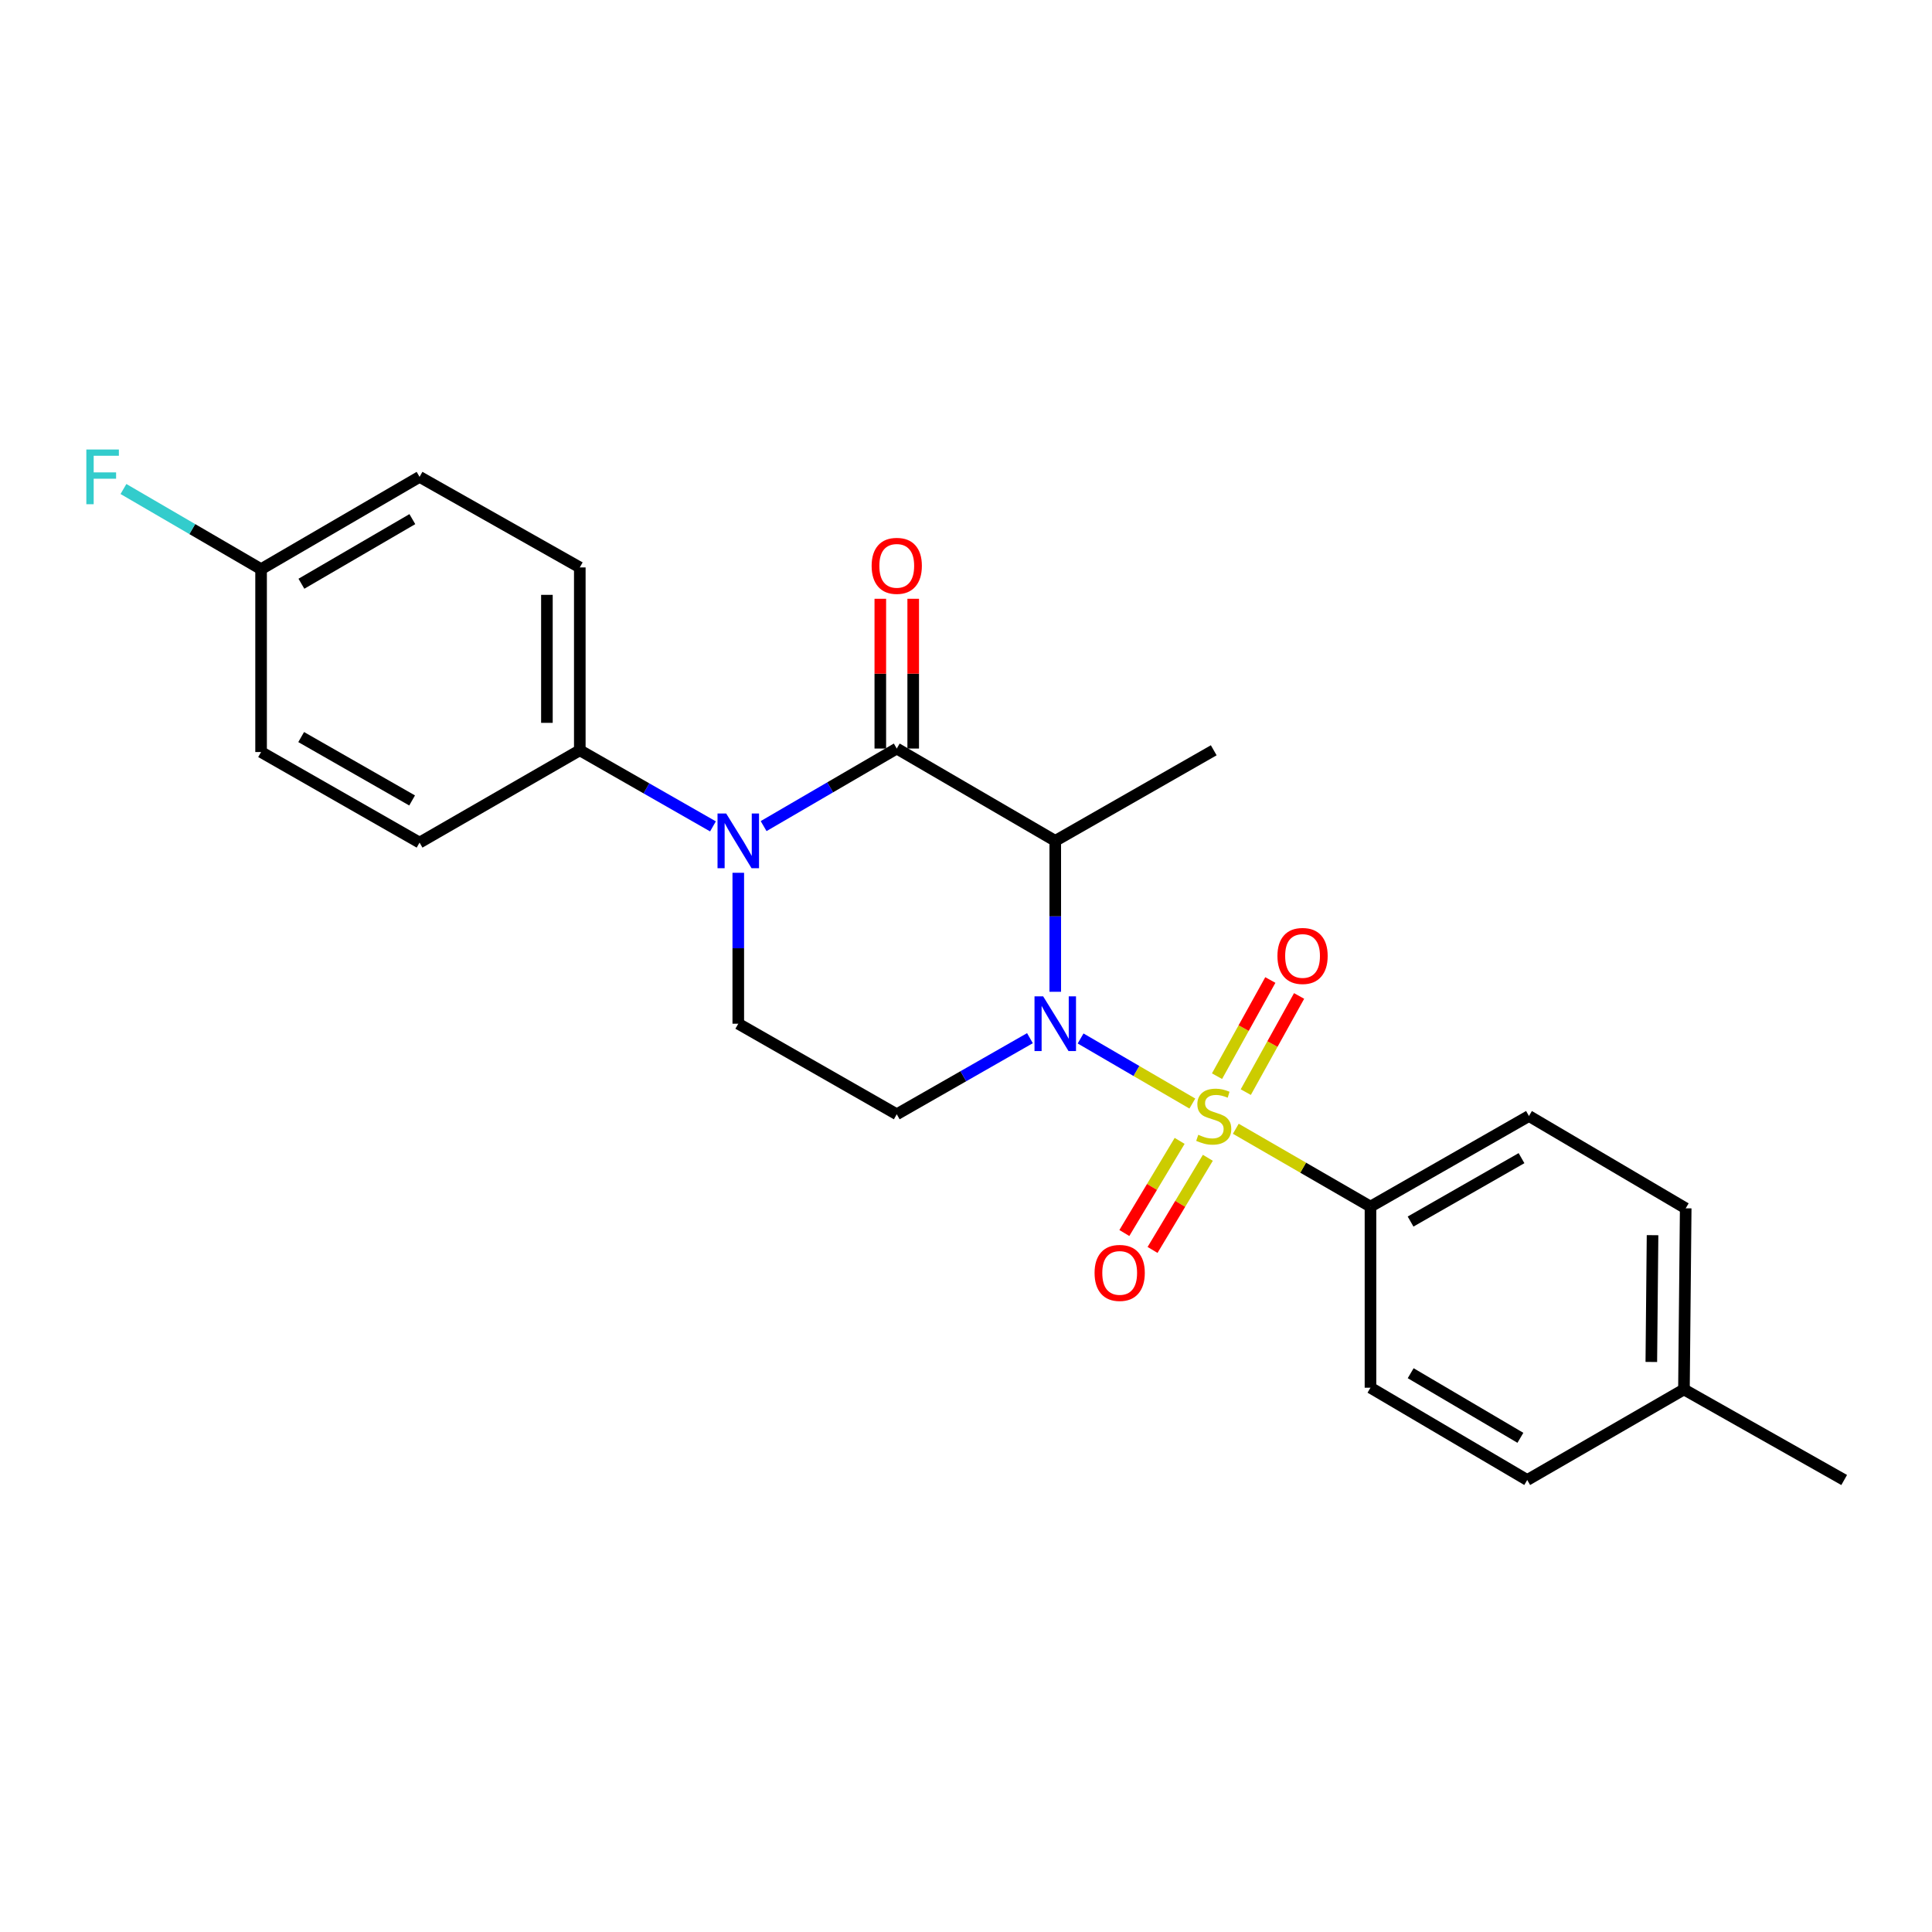 <?xml version='1.0' encoding='iso-8859-1'?>
<svg version='1.1' baseProfile='full'
              xmlns='http://www.w3.org/2000/svg'
                      xmlns:rdkit='http://www.rdkit.org/xml'
                      xmlns:xlink='http://www.w3.org/1999/xlink'
                  xml:space='preserve'
width='1000px' height='1000px' viewBox='0 0 1000 1000'>
<!-- END OF HEADER -->
<rect style='opacity:1.0;fill:#FFFFFF;stroke:none' width='1000' height='1000' x='0' y='0'> </rect>
<path class='bond-0' d='M 382.132,451.753 L 382.132,490.813' style='fill:none;fill-rule:evenodd;stroke:#0000FF;stroke-width:6px;stroke-linecap:butt;stroke-linejoin:miter;stroke-opacity:1' />
<path class='bond-0' d='M 382.132,490.813 L 382.132,529.873' style='fill:none;fill-rule:evenodd;stroke:#000000;stroke-width:6px;stroke-linecap:butt;stroke-linejoin:miter;stroke-opacity:1' />
<path class='bond-1' d='M 395.245,427.589 L 429.703,407.517' style='fill:none;fill-rule:evenodd;stroke:#0000FF;stroke-width:6px;stroke-linecap:butt;stroke-linejoin:miter;stroke-opacity:1' />
<path class='bond-1' d='M 429.703,407.517 L 464.16,387.445' style='fill:none;fill-rule:evenodd;stroke:#000000;stroke-width:6px;stroke-linecap:butt;stroke-linejoin:miter;stroke-opacity:1' />
<path class='bond-2' d='M 369.03,427.739 L 334.566,408.041' style='fill:none;fill-rule:evenodd;stroke:#0000FF;stroke-width:6px;stroke-linecap:butt;stroke-linejoin:miter;stroke-opacity:1' />
<path class='bond-2' d='M 334.566,408.041 L 300.103,388.344' style='fill:none;fill-rule:evenodd;stroke:#000000;stroke-width:6px;stroke-linecap:butt;stroke-linejoin:miter;stroke-opacity:1' />
<path class='bond-3' d='M 382.132,529.873 L 464.16,576.746' style='fill:none;fill-rule:evenodd;stroke:#000000;stroke-width:6px;stroke-linecap:butt;stroke-linejoin:miter;stroke-opacity:1' />
<path class='bond-4' d='M 464.16,576.746 L 498.628,557.053' style='fill:none;fill-rule:evenodd;stroke:#000000;stroke-width:6px;stroke-linecap:butt;stroke-linejoin:miter;stroke-opacity:1' />
<path class='bond-4' d='M 498.628,557.053 L 533.096,537.359' style='fill:none;fill-rule:evenodd;stroke:#0000FF;stroke-width:6px;stroke-linecap:butt;stroke-linejoin:miter;stroke-opacity:1' />
<path class='bond-5' d='M 546.199,513.347 L 546.199,474.287' style='fill:none;fill-rule:evenodd;stroke:#0000FF;stroke-width:6px;stroke-linecap:butt;stroke-linejoin:miter;stroke-opacity:1' />
<path class='bond-5' d='M 546.199,474.287 L 546.199,435.227' style='fill:none;fill-rule:evenodd;stroke:#000000;stroke-width:6px;stroke-linecap:butt;stroke-linejoin:miter;stroke-opacity:1' />
<path class='bond-6' d='M 559.312,537.51 L 588.233,554.353' style='fill:none;fill-rule:evenodd;stroke:#0000FF;stroke-width:6px;stroke-linecap:butt;stroke-linejoin:miter;stroke-opacity:1' />
<path class='bond-6' d='M 588.233,554.353 L 617.154,571.196' style='fill:none;fill-rule:evenodd;stroke:#CCCC00;stroke-width:6px;stroke-linecap:butt;stroke-linejoin:miter;stroke-opacity:1' />
<path class='bond-7' d='M 546.199,435.227 L 464.16,387.445' style='fill:none;fill-rule:evenodd;stroke:#000000;stroke-width:6px;stroke-linecap:butt;stroke-linejoin:miter;stroke-opacity:1' />
<path class='bond-8' d='M 546.199,435.227 L 628.227,388.344' style='fill:none;fill-rule:evenodd;stroke:#000000;stroke-width:6px;stroke-linecap:butt;stroke-linejoin:miter;stroke-opacity:1' />
<path class='bond-9' d='M 472.673,387.445 L 472.673,348.686' style='fill:none;fill-rule:evenodd;stroke:#000000;stroke-width:6px;stroke-linecap:butt;stroke-linejoin:miter;stroke-opacity:1' />
<path class='bond-9' d='M 472.673,348.686 L 472.673,309.926' style='fill:none;fill-rule:evenodd;stroke:#FF0000;stroke-width:6px;stroke-linecap:butt;stroke-linejoin:miter;stroke-opacity:1' />
<path class='bond-9' d='M 455.648,387.445 L 455.648,348.686' style='fill:none;fill-rule:evenodd;stroke:#000000;stroke-width:6px;stroke-linecap:butt;stroke-linejoin:miter;stroke-opacity:1' />
<path class='bond-9' d='M 455.648,348.686 L 455.648,309.926' style='fill:none;fill-rule:evenodd;stroke:#FF0000;stroke-width:6px;stroke-linecap:butt;stroke-linejoin:miter;stroke-opacity:1' />
<path class='bond-10' d='M 709.358,624.528 L 791.386,577.645' style='fill:none;fill-rule:evenodd;stroke:#000000;stroke-width:6px;stroke-linecap:butt;stroke-linejoin:miter;stroke-opacity:1' />
<path class='bond-10' d='M 730.11,632.276 L 787.53,599.458' style='fill:none;fill-rule:evenodd;stroke:#000000;stroke-width:6px;stroke-linecap:butt;stroke-linejoin:miter;stroke-opacity:1' />
<path class='bond-11' d='M 709.358,624.528 L 709.358,718.275' style='fill:none;fill-rule:evenodd;stroke:#000000;stroke-width:6px;stroke-linecap:butt;stroke-linejoin:miter;stroke-opacity:1' />
<path class='bond-12' d='M 709.358,624.528 L 674.504,604.387' style='fill:none;fill-rule:evenodd;stroke:#000000;stroke-width:6px;stroke-linecap:butt;stroke-linejoin:miter;stroke-opacity:1' />
<path class='bond-12' d='M 674.504,604.387 L 639.65,584.246' style='fill:none;fill-rule:evenodd;stroke:#CCCC00;stroke-width:6px;stroke-linecap:butt;stroke-linejoin:miter;stroke-opacity:1' />
<path class='bond-13' d='M 610.581,590.511 L 596.269,614.362' style='fill:none;fill-rule:evenodd;stroke:#CCCC00;stroke-width:6px;stroke-linecap:butt;stroke-linejoin:miter;stroke-opacity:1' />
<path class='bond-13' d='M 596.269,614.362 L 581.958,638.213' style='fill:none;fill-rule:evenodd;stroke:#FF0000;stroke-width:6px;stroke-linecap:butt;stroke-linejoin:miter;stroke-opacity:1' />
<path class='bond-13' d='M 625.179,599.27 L 610.868,623.121' style='fill:none;fill-rule:evenodd;stroke:#CCCC00;stroke-width:6px;stroke-linecap:butt;stroke-linejoin:miter;stroke-opacity:1' />
<path class='bond-13' d='M 610.868,623.121 L 596.556,646.972' style='fill:none;fill-rule:evenodd;stroke:#FF0000;stroke-width:6px;stroke-linecap:butt;stroke-linejoin:miter;stroke-opacity:1' />
<path class='bond-14' d='M 644.814,565.282 L 658.613,540.393' style='fill:none;fill-rule:evenodd;stroke:#CCCC00;stroke-width:6px;stroke-linecap:butt;stroke-linejoin:miter;stroke-opacity:1' />
<path class='bond-14' d='M 658.613,540.393 L 672.411,515.504' style='fill:none;fill-rule:evenodd;stroke:#FF0000;stroke-width:6px;stroke-linecap:butt;stroke-linejoin:miter;stroke-opacity:1' />
<path class='bond-14' d='M 629.925,557.027 L 643.724,532.138' style='fill:none;fill-rule:evenodd;stroke:#CCCC00;stroke-width:6px;stroke-linecap:butt;stroke-linejoin:miter;stroke-opacity:1' />
<path class='bond-14' d='M 643.724,532.138 L 657.522,507.249' style='fill:none;fill-rule:evenodd;stroke:#FF0000;stroke-width:6px;stroke-linecap:butt;stroke-linejoin:miter;stroke-opacity:1' />
<path class='bond-15' d='M 791.386,577.645 L 872.517,625.426' style='fill:none;fill-rule:evenodd;stroke:#000000;stroke-width:6px;stroke-linecap:butt;stroke-linejoin:miter;stroke-opacity:1' />
<path class='bond-16' d='M 300.103,388.344 L 217.166,436.126' style='fill:none;fill-rule:evenodd;stroke:#000000;stroke-width:6px;stroke-linecap:butt;stroke-linejoin:miter;stroke-opacity:1' />
<path class='bond-17' d='M 300.103,388.344 L 300.103,293.698' style='fill:none;fill-rule:evenodd;stroke:#000000;stroke-width:6px;stroke-linecap:butt;stroke-linejoin:miter;stroke-opacity:1' />
<path class='bond-17' d='M 283.079,374.147 L 283.079,307.895' style='fill:none;fill-rule:evenodd;stroke:#000000;stroke-width:6px;stroke-linecap:butt;stroke-linejoin:miter;stroke-opacity:1' />
<path class='bond-18' d='M 135.137,294.597 L 217.166,246.825' style='fill:none;fill-rule:evenodd;stroke:#000000;stroke-width:6px;stroke-linecap:butt;stroke-linejoin:miter;stroke-opacity:1' />
<path class='bond-18' d='M 156.009,302.142 L 213.429,268.702' style='fill:none;fill-rule:evenodd;stroke:#000000;stroke-width:6px;stroke-linecap:butt;stroke-linejoin:miter;stroke-opacity:1' />
<path class='bond-19' d='M 135.137,294.597 L 99.519,273.854' style='fill:none;fill-rule:evenodd;stroke:#000000;stroke-width:6px;stroke-linecap:butt;stroke-linejoin:miter;stroke-opacity:1' />
<path class='bond-19' d='M 99.519,273.854 L 63.902,253.11' style='fill:none;fill-rule:evenodd;stroke:#33CCCC;stroke-width:6px;stroke-linecap:butt;stroke-linejoin:miter;stroke-opacity:1' />
<path class='bond-20' d='M 135.137,294.597 L 135.137,389.252' style='fill:none;fill-rule:evenodd;stroke:#000000;stroke-width:6px;stroke-linecap:butt;stroke-linejoin:miter;stroke-opacity:1' />
<path class='bond-21' d='M 217.166,436.126 L 135.137,389.252' style='fill:none;fill-rule:evenodd;stroke:#000000;stroke-width:6px;stroke-linecap:butt;stroke-linejoin:miter;stroke-opacity:1' />
<path class='bond-21' d='M 213.308,414.313 L 155.888,381.502' style='fill:none;fill-rule:evenodd;stroke:#000000;stroke-width:6px;stroke-linecap:butt;stroke-linejoin:miter;stroke-opacity:1' />
<path class='bond-22' d='M 300.103,293.698 L 217.166,246.825' style='fill:none;fill-rule:evenodd;stroke:#000000;stroke-width:6px;stroke-linecap:butt;stroke-linejoin:miter;stroke-opacity:1' />
<path class='bond-23' d='M 709.358,718.275 L 790.488,766.047' style='fill:none;fill-rule:evenodd;stroke:#000000;stroke-width:6px;stroke-linecap:butt;stroke-linejoin:miter;stroke-opacity:1' />
<path class='bond-23' d='M 730.165,710.771 L 786.957,744.211' style='fill:none;fill-rule:evenodd;stroke:#000000;stroke-width:6px;stroke-linecap:butt;stroke-linejoin:miter;stroke-opacity:1' />
<path class='bond-24' d='M 872.517,625.426 L 871.609,719.174' style='fill:none;fill-rule:evenodd;stroke:#000000;stroke-width:6px;stroke-linecap:butt;stroke-linejoin:miter;stroke-opacity:1' />
<path class='bond-24' d='M 855.357,639.324 L 854.721,704.947' style='fill:none;fill-rule:evenodd;stroke:#000000;stroke-width:6px;stroke-linecap:butt;stroke-linejoin:miter;stroke-opacity:1' />
<path class='bond-25' d='M 790.488,766.047 L 871.609,719.174' style='fill:none;fill-rule:evenodd;stroke:#000000;stroke-width:6px;stroke-linecap:butt;stroke-linejoin:miter;stroke-opacity:1' />
<path class='bond-26' d='M 871.609,719.174 L 954.545,766.047' style='fill:none;fill-rule:evenodd;stroke:#000000;stroke-width:6px;stroke-linecap:butt;stroke-linejoin:miter;stroke-opacity:1' />
<path  class='atom-0' d='M 375.872 421.067
L 385.152 436.067
Q 386.072 437.547, 387.552 440.227
Q 389.032 442.907, 389.112 443.067
L 389.112 421.067
L 392.872 421.067
L 392.872 449.387
L 388.992 449.387
L 379.032 432.987
Q 377.872 431.067, 376.632 428.867
Q 375.432 426.667, 375.072 425.987
L 375.072 449.387
L 371.392 449.387
L 371.392 421.067
L 375.872 421.067
' fill='#0000FF'/>
<path  class='atom-3' d='M 539.939 515.713
L 549.219 530.713
Q 550.139 532.193, 551.619 534.873
Q 553.099 537.553, 553.179 537.713
L 553.179 515.713
L 556.939 515.713
L 556.939 544.033
L 553.059 544.033
L 543.099 527.633
Q 541.939 525.713, 540.699 523.513
Q 539.499 521.313, 539.139 520.633
L 539.139 544.033
L 535.459 544.033
L 535.459 515.713
L 539.939 515.713
' fill='#0000FF'/>
<path  class='atom-7' d='M 451.16 292.88
Q 451.16 286.08, 454.52 282.28
Q 457.88 278.48, 464.16 278.48
Q 470.44 278.48, 473.8 282.28
Q 477.16 286.08, 477.16 292.88
Q 477.16 299.76, 473.76 303.68
Q 470.36 307.56, 464.16 307.56
Q 457.92 307.56, 454.52 303.68
Q 451.16 299.8, 451.16 292.88
M 464.16 304.36
Q 468.48 304.36, 470.8 301.48
Q 473.16 298.56, 473.16 292.88
Q 473.16 287.32, 470.8 284.52
Q 468.48 281.68, 464.16 281.68
Q 459.84 281.68, 457.48 284.48
Q 455.16 287.28, 455.16 292.88
Q 455.16 298.6, 457.48 301.48
Q 459.84 304.36, 464.16 304.36
' fill='#FF0000'/>
<path  class='atom-9' d='M 620.227 587.365
Q 620.547 587.485, 621.867 588.045
Q 623.187 588.605, 624.627 588.965
Q 626.107 589.285, 627.547 589.285
Q 630.227 589.285, 631.787 588.005
Q 633.347 586.685, 633.347 584.405
Q 633.347 582.845, 632.547 581.885
Q 631.787 580.925, 630.587 580.405
Q 629.387 579.885, 627.387 579.285
Q 624.867 578.525, 623.347 577.805
Q 621.867 577.085, 620.787 575.565
Q 619.747 574.045, 619.747 571.485
Q 619.747 567.925, 622.147 565.725
Q 624.587 563.525, 629.387 563.525
Q 632.667 563.525, 636.387 565.085
L 635.467 568.165
Q 632.067 566.765, 629.507 566.765
Q 626.747 566.765, 625.227 567.925
Q 623.707 569.045, 623.747 571.005
Q 623.747 572.525, 624.507 573.445
Q 625.307 574.365, 626.427 574.885
Q 627.587 575.405, 629.507 576.005
Q 632.067 576.805, 633.587 577.605
Q 635.107 578.405, 636.187 580.045
Q 637.307 581.645, 637.307 584.405
Q 637.307 588.325, 634.667 590.445
Q 632.067 592.525, 627.707 592.525
Q 625.187 592.525, 623.267 591.965
Q 621.387 591.445, 619.147 590.525
L 620.227 587.365
' fill='#CCCC00'/>
<path  class='atom-10' d='M 566.547 658.855
Q 566.547 652.055, 569.907 648.255
Q 573.267 644.455, 579.547 644.455
Q 585.827 644.455, 589.187 648.255
Q 592.547 652.055, 592.547 658.855
Q 592.547 665.735, 589.147 669.655
Q 585.747 673.535, 579.547 673.535
Q 573.307 673.535, 569.907 669.655
Q 566.547 665.775, 566.547 658.855
M 579.547 670.335
Q 583.867 670.335, 586.187 667.455
Q 588.547 664.535, 588.547 658.855
Q 588.547 653.295, 586.187 650.495
Q 583.867 647.655, 579.547 647.655
Q 575.227 647.655, 572.867 650.455
Q 570.547 653.255, 570.547 658.855
Q 570.547 664.575, 572.867 667.455
Q 575.227 670.335, 579.547 670.335
' fill='#FF0000'/>
<path  class='atom-11' d='M 661.202 494.798
Q 661.202 487.998, 664.562 484.198
Q 667.922 480.398, 674.202 480.398
Q 680.482 480.398, 683.842 484.198
Q 687.202 487.998, 687.202 494.798
Q 687.202 501.678, 683.802 505.598
Q 680.402 509.478, 674.202 509.478
Q 667.962 509.478, 664.562 505.598
Q 661.202 501.718, 661.202 494.798
M 674.202 506.278
Q 678.522 506.278, 680.842 503.398
Q 683.202 500.478, 683.202 494.798
Q 683.202 489.238, 680.842 486.438
Q 678.522 483.598, 674.202 483.598
Q 669.882 483.598, 667.522 486.398
Q 665.202 489.198, 665.202 494.798
Q 665.202 500.518, 667.522 503.398
Q 669.882 506.278, 674.202 506.278
' fill='#FF0000'/>
<path  class='atom-15' d='M 44.689 232.665
L 61.529 232.665
L 61.529 235.905
L 48.489 235.905
L 48.489 244.505
L 60.089 244.505
L 60.089 247.785
L 48.489 247.785
L 48.489 260.985
L 44.689 260.985
L 44.689 232.665
' fill='#33CCCC'/>
</svg>
